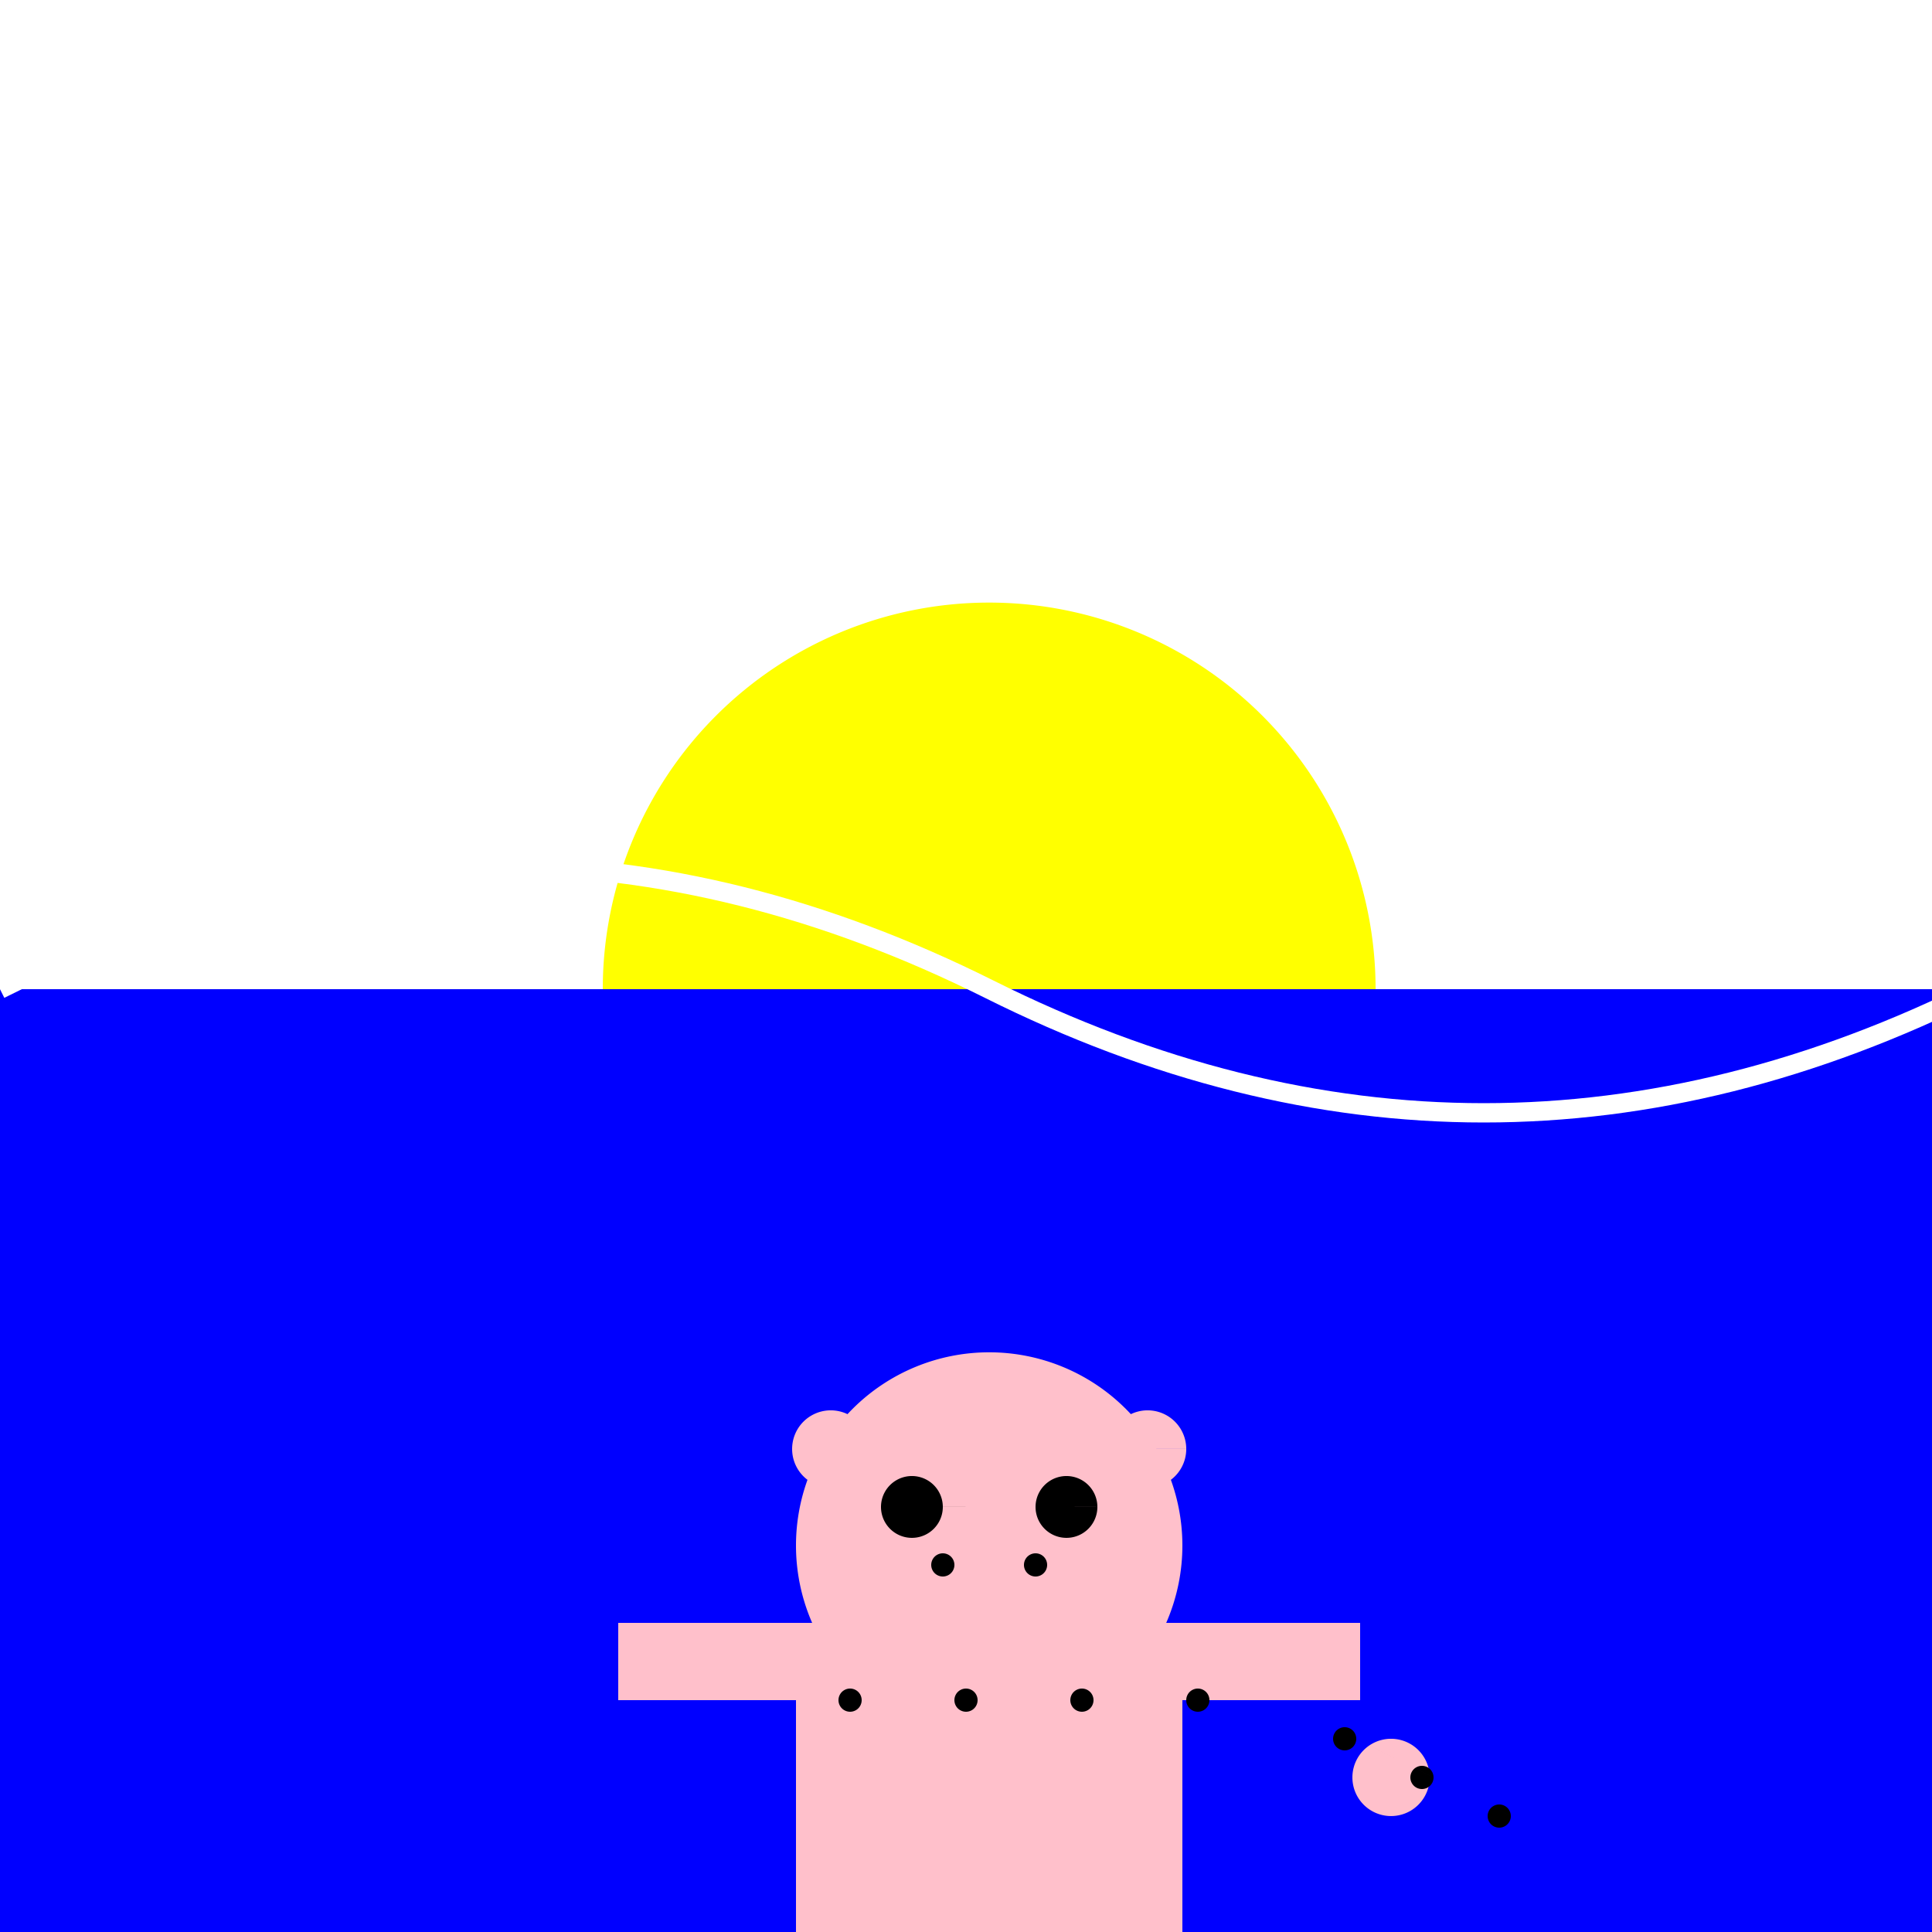 <!--

Generated by DrawGPT.
Free, open source, AI generated images in SVG, PNG, and HTML Canvas format.
https://drawgpt.ai

Created: 2023-09-27T06:15:36.450Z
Link: https://drawgpt.ai/prompt/98048/

-->
<svg xmlns="http://www.w3.org/2000/svg" xmlns:xlink="http://www.w3.org/1999/xlink" width="500" height="500"><defs/><g><rect fill="#FFFFFF" stroke="none" x="0" y="0" width="512" height="512"/><path fill="yellow" stroke="none" paint-order="stroke fill markers" d=" M 356 256 A 100 100 0 1 1 356 255.9"/><path fill="none" stroke="none"/><rect fill="blue" stroke="none" x="0" y="256" width="512" height="256"/><path fill="none" stroke="white" paint-order="fill stroke markers" d=" M 0 256 Q 128 192 256 256 Q 384 320 512 256" stroke-miterlimit="10" stroke-width="5" stroke-dasharray=""/><path fill="white" stroke="none" paint-order="stroke fill markers" d=" M 160 100 A 10 10 0 1 1 160 99.99 L 210 80 A 10 10 0 1 1 210 79.99 L 260 120 A 10 10 0 1 1 260 119.99 L 310 100 A 10 10 0 1 1 310 99.99 L 360 80 A 10 10 0 1 1 360 79.99 L 410 120 A 10 10 0 1 1 410 119.99"/><path fill="pink" stroke="none" paint-order="stroke fill markers" d=" M 306 400 A 50 50 0 1 1 306 399.95"/><path fill="black" stroke="none" paint-order="stroke fill markers" d=" M 244 390 A 8 8 0 1 1 244 389.992 L 284 390 A 8 8 0 1 1 284 389.992"/><path fill="pink" stroke="none" paint-order="stroke fill markers" d=" M 262 410 A 6 6 0 1 1 262 409.994"/><path fill="none" stroke="black" paint-order="fill stroke markers" d=" M 240 430 Q 256 440 272 430" stroke-miterlimit="10" stroke-width="2" stroke-dasharray=""/><path fill="pink" stroke="none" paint-order="stroke fill markers" d=" M 245 415 A 10 10 0 1 1 245 414.99 L 287 415 A 10 10 0 1 1 287 414.99"/><path fill="pink" stroke="none" paint-order="stroke fill markers" d=" M 225 375 A 10 10 0 1 1 225 374.99 L 307 375 A 10 10 0 1 1 307 374.99"/><path fill="none" stroke="none"/><rect fill="pink" stroke="none" x="206" y="420" width="100" height="80"/><path fill="none" stroke="none"/><rect fill="pink" stroke="none" x="160" y="420" width="50" height="20"/><rect fill="pink" stroke="none" x="302" y="420" width="50" height="20"/><path fill="none" stroke="none"/><rect fill="pink" stroke="none" x="230" y="500" width="20" height="50"/><rect fill="pink" stroke="none" x="262" y="500" width="20" height="50"/><path fill="pink" stroke="none" paint-order="stroke fill markers" d=" M 370 460 A 10 10 0 1 1 370 459.99"/><path fill="black" stroke="none" paint-order="stroke fill markers" d=" M 223 440 A 3 3 0 1 1 223 439.997 L 253 440 A 3 3 0 1 1 253 439.997 L 283 440 A 3 3 0 1 1 283 439.997 L 313 440 A 3 3 0 1 1 313 439.997"/><path fill="black" stroke="none" paint-order="stroke fill markers" d=" M 351 450 A 3 3 0 1 1 351 449.997 L 371 460 A 3 3 0 1 1 371 459.997 L 391 470 A 3 3 0 1 1 391 469.997"/><path fill="black" stroke="none" paint-order="stroke fill markers" d=" M 247 405 A 3 3 0 1 1 247 404.997 L 271 405 A 3 3 0 1 1 271 404.997"/></g></svg>